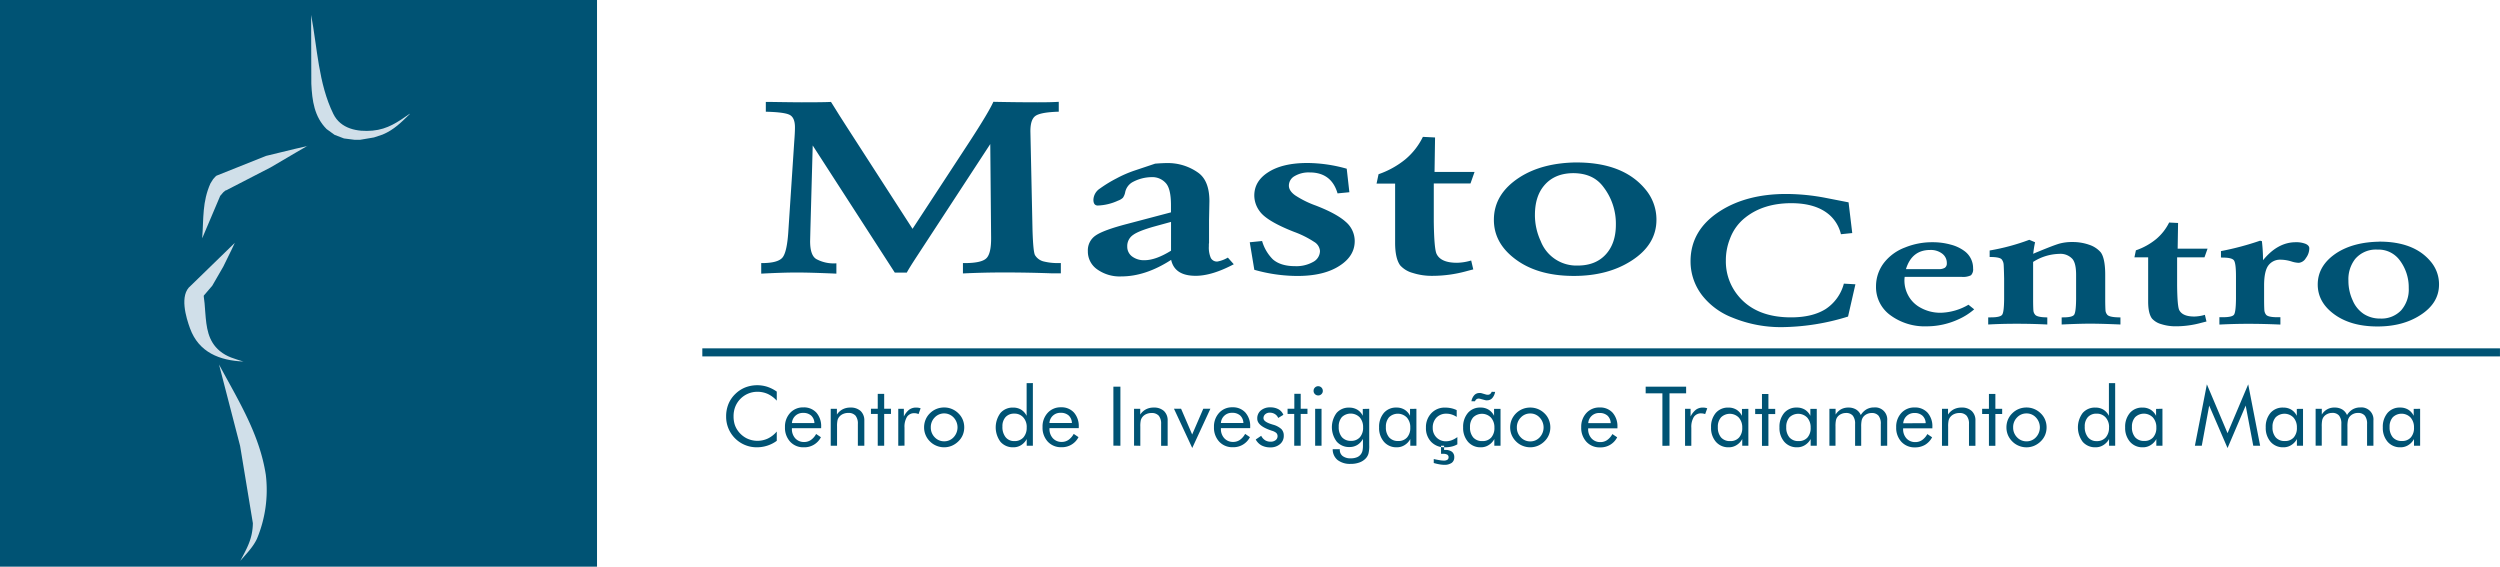 <svg xmlns="http://www.w3.org/2000/svg" id="Camada_1" data-name="Camada 1" viewBox="0 0 865.09 196.09"><defs><style>.cls-1,.cls-2{fill:#005374;}.cls-1,.cls-3{fill-rule:evenodd;}.cls-3{fill:#d0dfe9;}</style></defs><title>mastocentro-01</title><path class="cls-1" d="M280.73,186.64a9.87,9.87,0,0,0-3.12-2.35,8.75,8.75,0,0,0-3.68-.76,8.22,8.22,0,0,0-5.84,2.48,8.2,8.2,0,0,0-1.76,2.72,9,9,0,0,0-.58,3.31,9.51,9.51,0,0,0,.34,2.63,7.7,7.7,0,0,0,1.05,2.2,8.56,8.56,0,0,0,3,2.69,8.49,8.49,0,0,0,7.5.13,9.32,9.32,0,0,0,3.06-2.41v3.22a11.37,11.37,0,0,1-3.27,1.67,11.68,11.68,0,0,1-3.63.57,10.55,10.55,0,0,1-10.62-10.67,11.19,11.19,0,0,1,.79-4.29,10.19,10.19,0,0,1,2.4-3.51,10.54,10.54,0,0,1,3.47-2.26,11.53,11.53,0,0,1,7.58-.21,12.56,12.56,0,0,1,3.28,1.67v3.17Zm13,7.72a3.68,3.68,0,0,0-1.13-2.6,4,4,0,0,0-2.76-.92,3.74,3.74,0,0,0-3.89,3.52Zm2.34,1.78H285.94v.19a4.69,4.69,0,0,0,1.17,3.32,4,4,0,0,0,3.06,1.26,4.08,4.08,0,0,0,2.32-.69,6,6,0,0,0,1.83-2.09l1.66,1.12a6.41,6.41,0,0,1-5.92,3.49,6.14,6.14,0,0,1-4.72-1.93,7.1,7.1,0,0,1-1.8-5.05,6.94,6.94,0,0,1,1.79-4.92,6,6,0,0,1,4.59-1.91,5.79,5.79,0,0,1,4.49,1.82,7.08,7.08,0,0,1,1.65,4.95v.44Zm3.3,6.06V189.42h2.14v2a5.37,5.37,0,0,1,2-1.83,5.75,5.75,0,0,1,2.68-.6,5,5,0,0,1,3.54,1.2A4.41,4.41,0,0,1,311,193.5v8.7h-2.24v-7.53a4.34,4.34,0,0,0-.81-2.88,3.17,3.17,0,0,0-2.52-.94,4.34,4.34,0,0,0-1.79.36,3.42,3.42,0,0,0-1.33,1,3.08,3.08,0,0,0-.58,1.14,9.6,9.6,0,0,0-.17,2.24v6.6Zm16.27-11h-2.35v-1.8h2.35v-5.15h2.23v5.15h2.35v1.8h-2.35v11h-2.23v-11Zm7.1,11V189.42h1.94v2.66a6.76,6.76,0,0,1,1.87-2.38A4,4,0,0,1,329,189a4.68,4.68,0,0,1,.76.06,4.79,4.79,0,0,1,.72.19l-.72,2A4.28,4.28,0,0,0,329,191a3.63,3.63,0,0,0-.64-.06,2.94,2.94,0,0,0-2.59,1.25,6.59,6.59,0,0,0-.87,3.76v6.23ZM334,195.84a4.75,4.75,0,0,0,1.35,3.43,4.42,4.42,0,0,0,3.28,1.4,4.37,4.37,0,0,0,3.26-1.4,5,5,0,0,0,0-6.85,4.5,4.5,0,0,0-6.54,0,4.73,4.73,0,0,0-1.35,3.42Zm-2.32,0a6.82,6.82,0,0,1,.52-2.66,6.49,6.49,0,0,1,1.51-2.22,6.81,6.81,0,0,1,2.24-1.49,7.1,7.1,0,0,1,2.68-.51,6.77,6.77,0,0,1,2.65.52,7,7,0,0,1,2.27,1.51,6.45,6.45,0,0,1,1.51,2.21,6.9,6.9,0,0,1,.51,2.64,6.81,6.81,0,0,1-.51,2.63,6.6,6.6,0,0,1-1.51,2.2,7.35,7.35,0,0,1-2.28,1.54,6.91,6.91,0,0,1-5.31,0,6.63,6.63,0,0,1-2.25-1.5,6.73,6.73,0,0,1-1.51-2.23,6.65,6.65,0,0,1-.52-2.64Zm35.51,0a4.92,4.92,0,0,0-1.18-3.44,4,4,0,0,0-3.13-1.31,3.89,3.89,0,0,0-3,1.19,4.64,4.64,0,0,0-1.09,3.28,5.58,5.58,0,0,0,1.1,3.69,3.71,3.71,0,0,0,3,1.34,4,4,0,0,0,3.15-1.26,5,5,0,0,0,1.14-3.49Zm2.13-15.32V202.2h-2.13v-2.32a5.57,5.57,0,0,1-1.95,2.12,5,5,0,0,1-2.68.74,5.65,5.65,0,0,1-4.44-1.89,8.37,8.37,0,0,1,0-10A5.58,5.58,0,0,1,362.5,189a5.19,5.19,0,0,1,2.76.72,5.25,5.25,0,0,1,1.9,2.14V180.55Zm13.51,13.81a3.68,3.68,0,0,0-1.12-2.6,4,4,0,0,0-2.77-.92,3.74,3.74,0,0,0-3.89,3.52Zm2.35,1.78H375.07v.19a4.65,4.65,0,0,0,1.18,3.32,4,4,0,0,0,3.06,1.26,4.05,4.05,0,0,0,2.31-.69,6,6,0,0,0,1.83-2.09l1.66,1.12a6.38,6.38,0,0,1-5.92,3.49,6.15,6.15,0,0,1-4.72-1.93,7.1,7.1,0,0,1-1.8-5.05,6.94,6.94,0,0,1,1.79-4.92,6,6,0,0,1,4.59-1.91,5.77,5.77,0,0,1,4.49,1.82,7.09,7.09,0,0,1,1.66,4.95v.44Zm12,6.06V181.75h2.43V202.2Zm7.15,0V189.42h2.14v2a5.37,5.37,0,0,1,2-1.83,5.75,5.75,0,0,1,2.68-.6,5,5,0,0,1,3.54,1.2,4.41,4.41,0,0,1,1.27,3.34v8.7H413.7v-7.53a4.34,4.34,0,0,0-.81-2.88,3.17,3.17,0,0,0-2.52-.94,4.34,4.34,0,0,0-1.79.36,3.42,3.42,0,0,0-1.33,1,3.08,3.08,0,0,0-.58,1.14,9.6,9.6,0,0,0-.17,2.24v6.6Zm20.13.79-6.32-13.57h2.46l3.84,8.92,3.85-8.92h2.46L424.46,203Zm17.71-8.63a3.68,3.68,0,0,0-1.12-2.6,4,4,0,0,0-2.77-.92,3.74,3.74,0,0,0-3.89,3.52Zm2.35,1.78H434.39v.19a4.65,4.65,0,0,0,1.18,3.32,4,4,0,0,0,3.06,1.26,4.05,4.05,0,0,0,2.31-.69,6,6,0,0,0,1.83-2.09l1.66,1.12a6.38,6.38,0,0,1-5.92,3.49,6.15,6.15,0,0,1-4.72-1.93,7.1,7.1,0,0,1-1.8-5.05,6.94,6.94,0,0,1,1.79-4.92,6,6,0,0,1,4.59-1.91,5.77,5.77,0,0,1,4.49,1.82,7.09,7.09,0,0,1,1.66,4.95v.44Zm1.94,3.91,1.87-1.26a3.82,3.82,0,0,0,1.34,1.53,3.52,3.52,0,0,0,1.91.51,2.71,2.71,0,0,0,1.74-.53,1.7,1.7,0,0,0,.67-1.4,1.54,1.54,0,0,0-.46-1.12A4.28,4.28,0,0,0,452,197l-.37-.13c-3.11-1.06-4.66-2.41-4.66-4A3.49,3.49,0,0,1,448.2,190a4.85,4.85,0,0,1,3.27-1.08,5.77,5.77,0,0,1,2.85.66A3.9,3.9,0,0,1,456,191.5l-1.78,1.09a2.94,2.94,0,0,0-1.15-1.35,3.26,3.26,0,0,0-1.77-.48,2.27,2.27,0,0,0-1.57.54,1.74,1.74,0,0,0-.61,1.37c0,.79.85,1.44,2.54,2l.76.24a7.12,7.12,0,0,1,2.9,1.53,3.18,3.18,0,0,1,.82,2.27,3.66,3.66,0,0,1-1.3,2.93,4.94,4.94,0,0,1-3.37,1.13,6.35,6.35,0,0,1-3-.67,5,5,0,0,1-2-2Zm13.33-8.83h-2.34v-1.8h2.34v-5.15H462v5.15h2.34v1.8H462v11h-2.24v-11Zm6.67-8a1.52,1.52,0,0,1,.46-1.12,1.57,1.57,0,0,1,1.14-.47,1.6,1.6,0,0,1,1.59,1.62,1.48,1.48,0,0,1-.46,1.11,1.52,1.52,0,0,1-1.13.47,1.57,1.57,0,0,1-1.14-.47,1.51,1.51,0,0,1-.46-1.14ZM467,202.2V189.42h2.21V202.2Zm16.59-6.36a5,5,0,0,0-1.17-3.46,4.4,4.4,0,0,0-6.16-.1,4.85,4.85,0,0,0-1.1,3.4,5.23,5.23,0,0,0,1.11,3.57,4,4,0,0,0,3.15,1.26,3.89,3.89,0,0,0,3.06-1.24,4.93,4.93,0,0,0,1.11-3.43Zm2.12-6.42V202a10.72,10.72,0,0,1-.28,3,4.14,4.14,0,0,1-.92,1.58A5.55,5.55,0,0,1,482.3,208a8.49,8.49,0,0,1-3,.48,7,7,0,0,1-4.53-1.33,4.77,4.77,0,0,1-1.7-3.76h2.46v.17a2.66,2.66,0,0,0,1,2.22,4.45,4.45,0,0,0,2.81.78,5.43,5.43,0,0,0,2.24-.42,3.14,3.14,0,0,0,1.42-1.27,3.27,3.27,0,0,0,.41-1.1,9.2,9.2,0,0,0,.13-1.8v-2.15a5.41,5.41,0,0,1-1.94,2.1,5.06,5.06,0,0,1-2.7.73,5.66,5.66,0,0,1-4.43-1.87,8.28,8.28,0,0,1-.05-9.93,5.55,5.55,0,0,1,4.37-1.84,5.35,5.35,0,0,1,2.8.72,4.93,4.93,0,0,1,1.89,2.11v-2.37Zm14.21,6.51a5,5,0,0,0-1.19-3.49,4.36,4.36,0,0,0-6.15-.1,4.89,4.89,0,0,0-1.1,3.39,5.19,5.19,0,0,0,1.11,3.57,4,4,0,0,0,3.15,1.26,3.89,3.89,0,0,0,3.06-1.22,4.88,4.88,0,0,0,1.12-3.41Zm2.12-6.51V202.2h-2.12v-2.32a5.47,5.47,0,0,1-2,2.12,4.93,4.93,0,0,1-2.67.74,5.63,5.63,0,0,1-4.43-1.89,7.22,7.22,0,0,1-1.69-5,7.36,7.36,0,0,1,1.64-5,5.5,5.5,0,0,1,4.37-1.86,5.23,5.23,0,0,1,2.78.72,5.13,5.13,0,0,1,1.91,2.14v-2.4Zm14.17,9.75v2.54a7,7,0,0,1-1.95.77,10.16,10.16,0,0,1-2.34.26,6.34,6.34,0,0,1-4.77-1.88,6.8,6.8,0,0,1-1.81-4.93,6.94,6.94,0,0,1,1.88-5A6.32,6.32,0,0,1,512,189a10.27,10.27,0,0,1,2.08.22,8.54,8.54,0,0,1,1.9.66v2.35a6.9,6.9,0,0,0-1.73-.84,5.9,5.9,0,0,0-1.81-.28,4.59,4.59,0,0,0-3.46,1.35,4.94,4.94,0,0,0-1.29,3.58,4.49,4.49,0,0,0,1.3,3.29,4.42,4.42,0,0,0,3.28,1.33,5.63,5.63,0,0,0,1.94-.35,8.57,8.57,0,0,0,2-1.1Zm-8.18,9a16.89,16.89,0,0,0,2,.47,9.2,9.2,0,0,0,1.62.16,4.29,4.29,0,0,0,2.6-.67,2.32,2.32,0,0,0,.89-1.95,2.29,2.29,0,0,0-.8-1.89,3.65,3.65,0,0,0-2.31-.64h-.41V202.2h-1.06V205h.74a2.67,2.67,0,0,1,1.42.29,1,1,0,0,1,.45.91,1,1,0,0,1-.42.86,2.32,2.32,0,0,1-1.27.28,9.22,9.22,0,0,1-1.44-.15c-.59-.09-1.26-.22-2-.39v1.39Zm21-12.21a5.07,5.07,0,0,0-1.18-3.49,4.36,4.36,0,0,0-6.15-.1,4.84,4.84,0,0,0-1.11,3.39,5.19,5.19,0,0,0,1.11,3.57,4,4,0,0,0,3.15,1.26,3.93,3.93,0,0,0,3.07-1.22,4.88,4.88,0,0,0,1.11-3.41Zm2.12-6.51V202.2H529v-2.32a5.47,5.47,0,0,1-2,2.12,4.88,4.88,0,0,1-2.67.74,5.63,5.63,0,0,1-4.43-1.89,7.27,7.27,0,0,1-1.69-5,7.36,7.36,0,0,1,1.64-5,5.52,5.52,0,0,1,4.37-1.86,5.21,5.21,0,0,1,2.78.72,5.13,5.13,0,0,1,1.91,2.14v-2.4Zm-1.88-5.89a4.34,4.34,0,0,1-1,2.17,2.32,2.32,0,0,1-1.76.75,2.12,2.12,0,0,1-.42,0l-.51-.12-1.34-.36a2.37,2.37,0,0,0-.36-.09,1.39,1.39,0,0,0-1.07.21,1.72,1.72,0,0,0-.51.7h-1.23a4.14,4.14,0,0,1,1-2.12,2.33,2.33,0,0,1,1.75-.74,3,3,0,0,1,.44,0,2.78,2.78,0,0,1,.38.08l1.37.41.47.11.28,0a1.25,1.25,0,0,0,.79-.26,1.64,1.64,0,0,0,.53-.76Zm7.53,12.31a4.75,4.75,0,0,0,1.35,3.43,4.43,4.43,0,0,0,3.29,1.4,4.33,4.33,0,0,0,3.25-1.4,5,5,0,0,0,0-6.85,4.3,4.3,0,0,0-3.25-1.41,4.37,4.37,0,0,0-3.29,1.41,4.73,4.73,0,0,0-1.35,3.42Zm-2.32,0a7,7,0,0,1,.52-2.66,7,7,0,0,1,3.76-3.71,7,7,0,0,1,2.68-.51,6.95,6.95,0,0,1,4.91,2,6.31,6.31,0,0,1,1.51,2.21,6.72,6.72,0,0,1,.52,2.64,6.64,6.64,0,0,1-.52,2.63,6.46,6.46,0,0,1-1.51,2.2,7.23,7.23,0,0,1-2.28,1.54,6.79,6.79,0,0,1-2.63.53,7,7,0,0,1-2.68-.53,6.73,6.73,0,0,1-2.25-1.5,7,7,0,0,1-1.51-2.23,6.83,6.83,0,0,1-.52-2.64Zm34.8-1.48a3.68,3.68,0,0,0-1.12-2.6,4,4,0,0,0-2.77-.92,3.74,3.74,0,0,0-3.89,3.52Zm2.35,1.78H561.47v.19a4.65,4.65,0,0,0,1.18,3.32,4,4,0,0,0,3.06,1.26,4.05,4.05,0,0,0,2.31-.69,6,6,0,0,0,1.83-2.09l1.66,1.12a6.38,6.38,0,0,1-5.92,3.49,6.15,6.15,0,0,1-4.72-1.93,7.1,7.1,0,0,1-1.8-5.05,6.94,6.94,0,0,1,1.79-4.92,6,6,0,0,1,4.59-1.91,5.77,5.77,0,0,1,4.49,1.82,7.09,7.09,0,0,1,1.66,4.95v.44Zm15.53,6.06V184.07h-5.79v-2.32h14v2.32h-5.75V202.2Zm7.85,0h2.16V196a6.59,6.59,0,0,1,.87-3.76A2.94,2.94,0,0,1,600.6,191a3.63,3.63,0,0,1,.64.06,4.28,4.28,0,0,1,.72.19l.72-2a4.21,4.21,0,0,0-1.48-.25,4,4,0,0,0-2.41.71,6.88,6.88,0,0,0-1.88,2.38v-2.66H595V202.2Zm19.78-6.27a5.07,5.07,0,0,0-1.18-3.49,4.36,4.36,0,0,0-6.15-.1,4.84,4.84,0,0,0-1.11,3.39,5.24,5.24,0,0,0,1.11,3.57,4,4,0,0,0,3.15,1.26,3.91,3.91,0,0,0,3.07-1.22,4.88,4.88,0,0,0,1.11-3.41Zm2.12-6.51V202.2h-2.12v-2.32a5.53,5.53,0,0,1-2,2.12,4.94,4.94,0,0,1-2.68.74,5.65,5.65,0,0,1-4.43-1.89,7.26,7.26,0,0,1-1.68-5,7.36,7.36,0,0,1,1.63-5A5.53,5.53,0,0,1,610,189a5.27,5.27,0,0,1,2.79.72,5.18,5.18,0,0,1,1.9,2.14v-2.4Zm4.71,1.8h-2.35v-1.8h2.35v-5.15h2.23v5.15h2.35v1.8h-2.35v11h-2.23v-11Zm16.84,4.71a5.07,5.07,0,0,0-1.18-3.49,4.36,4.36,0,0,0-6.15-.1,4.84,4.84,0,0,0-1.11,3.39,5.19,5.19,0,0,0,1.11,3.57,4,4,0,0,0,3.15,1.26,3.93,3.93,0,0,0,3.07-1.22,4.88,4.88,0,0,0,1.11-3.41Zm2.12-6.51V202.2h-2.12v-2.32a5.53,5.53,0,0,1-2,2.12,4.94,4.94,0,0,1-2.68.74,5.65,5.65,0,0,1-4.43-1.89,7.26,7.26,0,0,1-1.68-5,7.36,7.36,0,0,1,1.63-5,5.53,5.53,0,0,1,4.37-1.86,5.27,5.27,0,0,1,2.79.72,5.18,5.18,0,0,1,1.9,2.14v-2.4Zm22.16,12.78v-7.53a4.46,4.46,0,0,0-.78-2.88,2.94,2.94,0,0,0-2.41-.94,3.66,3.66,0,0,0-1.62.36,3.45,3.45,0,0,0-1.27,1,3.15,3.15,0,0,0-.54,1.17,10.26,10.26,0,0,0-.17,2.21v6.6h-2.11v-7.53a4.46,4.46,0,0,0-.78-2.88,2.93,2.93,0,0,0-2.4-.94,3.78,3.78,0,0,0-1.64.36,3.41,3.41,0,0,0-1.28,1,3,3,0,0,0-.52,1.13,10.36,10.36,0,0,0-.16,2.25v6.6h-2.11V189.42h2.14v2a5.31,5.31,0,0,1,1.89-1.83,5.24,5.24,0,0,1,2.54-.6,5,5,0,0,1,2.64.66,4.15,4.15,0,0,1,1.65,1.94,5.71,5.71,0,0,1,2-2,5.24,5.24,0,0,1,2.6-.64,4.16,4.16,0,0,1,4.54,4.54v8.7Zm15.53-7.84a3.68,3.68,0,0,0-1.13-2.6,4,4,0,0,0-2.77-.92,3.79,3.79,0,0,0-2.65,1,3.83,3.83,0,0,0-1.23,2.56Zm2.34,1.78H670.46v.19a4.69,4.69,0,0,0,1.17,3.32,4,4,0,0,0,3.06,1.26,4.1,4.1,0,0,0,2.32-.69,6,6,0,0,0,1.83-2.09l1.65,1.12a6.66,6.66,0,0,1-2.45,2.61,6.78,6.78,0,0,1-3.47.88,6.13,6.13,0,0,1-4.71-1.93,7.1,7.1,0,0,1-1.8-5.05,6.94,6.94,0,0,1,1.78-4.92,6,6,0,0,1,4.6-1.91,5.8,5.8,0,0,1,4.49,1.82,7.08,7.08,0,0,1,1.65,4.95v.44Zm3.3,6.06V189.42H686v2a5.4,5.4,0,0,1,2-1.83,5.75,5.75,0,0,1,2.68-.6,4.92,4.92,0,0,1,3.53,1.2,4.37,4.37,0,0,1,1.27,3.34v8.7h-2.23v-7.53a4.29,4.29,0,0,0-.82-2.88,3.14,3.14,0,0,0-2.52-.94,4.29,4.29,0,0,0-1.78.36,3.42,3.42,0,0,0-1.33,1,2.94,2.94,0,0,0-.58,1.14,9.45,9.45,0,0,0-.18,2.24v6.6Zm16.27-11H697.8v-1.8h2.35v-5.15h2.23v5.15h2.35v1.8h-2.35v11h-2.23v-11Zm8.35,4.62a4.75,4.75,0,0,0,1.35,3.43,4.42,4.42,0,0,0,3.28,1.4,4.37,4.37,0,0,0,3.26-1.4,5,5,0,0,0,0-6.85,4.34,4.34,0,0,0-3.26-1.41,4.39,4.39,0,0,0-3.29,1.41,4.72,4.72,0,0,0-1.34,3.42Zm-2.32,0a7,7,0,0,1,.51-2.66,6.67,6.67,0,0,1,1.52-2.22,6.81,6.81,0,0,1,2.24-1.49,7.06,7.06,0,0,1,2.68-.51,6.81,6.81,0,0,1,2.65.52,7,7,0,0,1,2.27,1.51,6.45,6.45,0,0,1,1.51,2.21,6.9,6.9,0,0,1,.51,2.64,6.81,6.81,0,0,1-.51,2.63,6.6,6.6,0,0,1-1.51,2.2,7.28,7.28,0,0,1-2.29,1.54,6.79,6.79,0,0,1-2.63.53,6.91,6.91,0,0,1-2.67-.53,6.63,6.63,0,0,1-2.25-1.5,6.91,6.91,0,0,1-1.52-2.23,6.82,6.82,0,0,1-.51-2.64Zm35.51,0a4.92,4.92,0,0,0-1.18-3.44,4.06,4.06,0,0,0-3.14-1.31,3.89,3.89,0,0,0-3,1.19,4.64,4.64,0,0,0-1.09,3.28,5.58,5.58,0,0,0,1.1,3.69,3.71,3.71,0,0,0,3,1.34,4,4,0,0,0,3.15-1.26,5,5,0,0,0,1.14-3.49Zm2.12-15.32V202.2h-2.12v-2.32a5.57,5.57,0,0,1-2,2.12,5,5,0,0,1-2.68.74,5.65,5.65,0,0,1-4.44-1.89,8.37,8.37,0,0,1,0-10A5.58,5.58,0,0,1,737,189a5.2,5.2,0,0,1,2.77.72,5.25,5.25,0,0,1,1.9,2.14V180.55Zm14.24,15.38a5,5,0,0,0-1.19-3.49,4.35,4.35,0,0,0-6.14-.1,4.84,4.84,0,0,0-1.11,3.39,5.19,5.19,0,0,0,1.11,3.57,4,4,0,0,0,3.15,1.26,3.89,3.89,0,0,0,3.06-1.22,4.88,4.88,0,0,0,1.12-3.41Zm2.12-6.51V202.2h-2.12v-2.32a5.47,5.47,0,0,1-2,2.12,4.9,4.9,0,0,1-2.67.74,5.63,5.63,0,0,1-4.43-1.89,7.27,7.27,0,0,1-1.69-5,7.36,7.36,0,0,1,1.64-5A5.5,5.5,0,0,1,753.3,189a5.21,5.21,0,0,1,2.78.72,5.13,5.13,0,0,1,1.91,2.14v-2.4ZM782.72,203l-6.35-14.69-2.57,13.9h-2.38l4.15-21.26,7.15,16.91,7.15-16.91L794,202.2h-2.38L789,188.3,782.72,203Zm24-7.06a5.07,5.07,0,0,0-1.18-3.49,4.36,4.36,0,0,0-6.15-.1,4.84,4.84,0,0,0-1.11,3.39,5.19,5.19,0,0,0,1.11,3.57,4,4,0,0,0,3.15,1.26,3.93,3.93,0,0,0,3.07-1.22,4.88,4.88,0,0,0,1.11-3.41Zm2.12-6.51V202.2h-2.12v-2.32a5.47,5.47,0,0,1-2,2.12,4.88,4.88,0,0,1-2.67.74,5.65,5.65,0,0,1-4.43-1.89,7.26,7.26,0,0,1-1.68-5,7.36,7.36,0,0,1,1.63-5A5.53,5.53,0,0,1,802,189a5.21,5.21,0,0,1,2.78.72,5.13,5.13,0,0,1,1.91,2.14v-2.4Z" transform="translate(-11.91 -47.96)"></path><path class="cls-1" d="M831,202.2v-7.53a4.46,4.46,0,0,0-.78-2.88,2.94,2.94,0,0,0-2.41-.94,3.66,3.66,0,0,0-1.62.36,3.45,3.45,0,0,0-1.27,1,3.15,3.15,0,0,0-.54,1.17,10.26,10.26,0,0,0-.17,2.21v6.6h-2.11v-7.53a4.46,4.46,0,0,0-.78-2.88,2.93,2.93,0,0,0-2.4-.94,3.78,3.78,0,0,0-1.64.36,3.41,3.41,0,0,0-1.28,1,3,3,0,0,0-.52,1.13,10.36,10.36,0,0,0-.16,2.25v6.6H813.2V189.42h2.14v2a4.94,4.94,0,0,1,4.43-2.43,5,5,0,0,1,2.64.66,4.15,4.15,0,0,1,1.65,1.94,5.71,5.71,0,0,1,2-2,5.24,5.24,0,0,1,2.6-.64,4.16,4.16,0,0,1,4.54,4.54v8.7Zm16.24-6.27a5.07,5.07,0,0,0-1.18-3.49,4.36,4.36,0,0,0-6.15-.1,4.84,4.84,0,0,0-1.11,3.39,5.24,5.24,0,0,0,1.11,3.57,4,4,0,0,0,3.16,1.26,3.91,3.91,0,0,0,3.06-1.22,4.88,4.88,0,0,0,1.11-3.41Zm2.12-6.51V202.2h-2.12v-2.32a5.53,5.53,0,0,1-2,2.12,4.94,4.94,0,0,1-2.68.74,5.65,5.65,0,0,1-4.43-1.89,7.26,7.26,0,0,1-1.68-5,7.36,7.36,0,0,1,1.63-5,5.53,5.53,0,0,1,4.37-1.86,5.27,5.27,0,0,1,2.79.72,5.18,5.18,0,0,1,1.9,2.14v-2.4Z" transform="translate(-11.91 -47.96)"></path><path class="cls-1" d="M299.46,83.23c.34.52,1.3,2.06,2.88,4.6l2.56,4,22.78,35.31L347.4,97c4.48-6.88,7.23-11.5,8.25-13.81q8.16.17,15.38.17,4.75,0,7.25-.17v3.42q-6.28.18-8.08,1.47c-1.19.85-1.77,2.69-1.73,5.5l.73,34.13c.16,4.87.43,7.71.85,8.52a4.87,4.87,0,0,0,2.77,2.14,19.74,19.74,0,0,0,5.65.61H379v3.56h-1.35l-1.9,0q-8.22-.3-16.48-.3c-4.8,0-9.53.12-14.15.34V139h.54q5.88,0,7.56-1.66c1.15-1.1,1.69-3.51,1.65-7.22l-.29-32.31-25.16,38.49c-1.91,2.92-3.16,4.91-3.73,6h-4.14l-28.41-44-.79,28.65-.11,4.48q0,4.88,2.13,6.17a12.62,12.62,0,0,0,6.71,1.49h.25v3.56c-5.77-.25-10.34-.39-13.67-.39-3.5,0-7.61.14-12.34.39V139h.19c3.77,0,6.19-.66,7.23-2s1.71-4.48,2-9.59l2-30.38c.17-2.15.25-3.83.25-5,0-2.24-.6-3.67-1.81-4.31s-4-1-8.27-1.1V83.23h1.41q8.67.13,11,.13,7.75,0,10.06-.13Zm137.38,53.92,2,2.25q-7.56,4-13.19,4c-4.83,0-7.67-1.83-8.48-5.52-5.9,3.82-11.65,5.73-17.21,5.73a13.4,13.4,0,0,1-8.55-2.56,7.49,7.49,0,0,1-3.06-6.18,6.16,6.16,0,0,1,2.71-5.43c1.81-1.25,5.46-2.58,10.9-4l15.15-4V119c0-3.65-.54-6.16-1.65-7.52a6.23,6.23,0,0,0-5.13-2.22,14.14,14.14,0,0,0-6.71,1.83,5.26,5.26,0,0,0-2.39,3.56,5,5,0,0,1-.75,1.74,4.77,4.77,0,0,1-1.69,1,18.12,18.12,0,0,1-7,1.69c-1,0-1.52-.67-1.52-2a4.87,4.87,0,0,1,2.25-3.88,45.06,45.06,0,0,1,5.71-3.49,40.93,40.93,0,0,1,6.21-2.71l7.19-2.41c1.71-.13,3.06-.2,4-.2a18.08,18.08,0,0,1,10.92,3.35q3.86,2.79,3.86,9.85l-.13,6.62v7.83l-.06.31v.86a9,9,0,0,0,.67,4,2.39,2.39,0,0,0,2.27,1.25,10.79,10.79,0,0,0,3.6-1.35Zm-19.73-12.4-5.86,1.61c-3.5,1-5.94,1.93-7.27,2.91a4.64,4.64,0,0,0-2,4,4.18,4.18,0,0,0,1.64,3.41,6.77,6.77,0,0,0,4.34,1.32c2.56,0,5.63-1.09,9.17-3.29v-9.92Zm60.81-18.43.92,8.16-4.09.4c-1.41-4.83-4.65-7.25-9.65-7.25a9.55,9.55,0,0,0-5.19,1.26,3.77,3.77,0,0,0-2,3.31c0,1.18.71,2.3,2.15,3.34a33.73,33.73,0,0,0,7.19,3.56c4.86,1.88,8.29,3.77,10.36,5.65a8.72,8.72,0,0,1,3.08,6.62c0,3.45-1.73,6.28-5.19,8.52q-5.43,3.57-14.65,3.56a54.84,54.84,0,0,1-14.9-2.13l-1.58-9.53,4.27-.43a14.66,14.66,0,0,0,3.73,6.35c1.79,1.56,4.35,2.35,7.69,2.35a11.82,11.82,0,0,0,6.23-1.46,4.33,4.33,0,0,0,2.38-3.77,4,4,0,0,0-2-3.16,33.59,33.59,0,0,0-7-3.49c-6.33-2.49-10.31-4.88-11.9-7.17a9.16,9.16,0,0,1-1.83-5.38c0-3.28,1.56-5.95,4.71-8,3.33-2.19,7.9-3.27,13.67-3.27a50.94,50.94,0,0,1,13.67,2Zm26.34-11,4.23.21-.18,11.92h13.85l-1.41,4h-12.7v13.22q.13,9.57,1,11.22c1,2,3.34,3,7,3a18.34,18.34,0,0,0,4.94-.79l.73,3.09c-.52.12-1.31.33-2.37.61a44.38,44.38,0,0,1-11.86,1.61,21.37,21.37,0,0,1-6.71-1,9,9,0,0,1-4.34-2.61c-1.18-1.6-1.77-4.22-1.77-7.84V111.49h-6.42l.69-3.25a30.33,30.33,0,0,0,9.34-5.2,23.61,23.61,0,0,0,6-7.72Zm53.17,8.86q16.07,0,23.75,9.18A16.2,16.2,0,0,1,585.1,124q0,8.71-8.79,14.27-8.13,5.17-19.78,5.17-13,0-20.84-6.26-6.86-5.43-6.84-13.18,0-8.94,8.92-14.69,7.82-5,19.66-5.14Zm-1,3.7q-6.72,0-10.32,4.44-3.06,3.74-3.06,10a21.33,21.33,0,0,0,2,9.07,13.24,13.24,0,0,0,12.81,8.46c4.07,0,7.3-1.26,9.65-3.79s3.55-6,3.55-10.34a20.8,20.8,0,0,0-4.4-13.18C564.35,109.48,561,107.94,556.47,107.88Z" transform="translate(-11.91 -47.96)"></path><path class="cls-1" d="M652.82,128.61l-3.88.4a12.83,12.83,0,0,0-3.79-6.52q-4.65-4.21-13.39-4.22-9.66,0-15.94,5a16.57,16.57,0,0,0-5.29,7.33,20.11,20.11,0,0,0-1.41,7.5,18.6,18.6,0,0,0,4.1,12q6.13,7.68,18.45,7.68c5,0,9-1,12-2.89a15.1,15.1,0,0,0,6.28-8.78l4,.22-2.55,11.17a79.23,79.23,0,0,1-22.84,3.66,44.1,44.1,0,0,1-17.21-3.31,24.49,24.49,0,0,1-9.94-7.07,19.2,19.2,0,0,1-4.51-12.4q0-10.9,10.34-17.46,9.22-5.83,22.74-5.84a73,73,0,0,1,13.76,1.37l7.84,1.53,1.28,10.69ZM693,153.35l2.05,1.65a22,22,0,0,1-5.34,3.41,26.26,26.26,0,0,1-11.12,2.47A20,20,0,0,1,666,157a12,12,0,0,1-4.92-10,13.29,13.29,0,0,1,3.1-8.53,16.63,16.63,0,0,1,6.93-4.87,24.72,24.72,0,0,1,9.57-1.82,23,23,0,0,1,6.26.83,13.71,13.71,0,0,1,4.78,2.25,7.31,7.31,0,0,1,2.95,6,2.88,2.88,0,0,1-.74,2.36,6.18,6.18,0,0,1-3.18.55H671a8.28,8.28,0,0,0-.09,1.2,10.84,10.84,0,0,0,1.27,5.14,10.38,10.38,0,0,0,3.52,3.86,14.09,14.09,0,0,0,8,2.21,20,20,0,0,0,9.35-2.76Zm-21.56-12.27h11.31a3.82,3.82,0,0,0,2.16-.47,1.79,1.79,0,0,0,.67-1.57,4,4,0,0,0-1.6-3.31,6.5,6.5,0,0,0-4.19-1.27q-6.3,0-8.35,6.62Zm44-2.53v12.91c0,2.28.06,3.63.11,4.06a2.39,2.39,0,0,0,.53,1.26c.42.63,1.71.95,3.87,1h.4v2.47c-3.39-.17-6.92-.26-10.57-.26s-6.88.09-9.88.26v-2.47h.9c2.17,0,3.46-.3,3.91-.89s.67-2.4.7-5.41v-7.11c-.06-2.93-.13-4.65-.19-5.12a3.28,3.28,0,0,0-.59-1.45c-.39-.59-1.68-.89-3.87-.91h-.36v-2.25a75.1,75.1,0,0,0,13.72-3.7l2,.85a35.25,35.25,0,0,0-.64,4c.51-.24,1.09-.49,1.72-.74,3.54-1.47,6-2.4,7.3-2.78a16.25,16.25,0,0,1,4.46-.56,17.1,17.1,0,0,1,5.85.94,9,9,0,0,1,4,2.59c1,1.29,1.58,3.89,1.58,7.75v8.47c0,2.28.07,3.63.11,4.06a2.56,2.56,0,0,0,.53,1.26c.42.63,1.74.95,4,1h.63v2.47q-6.31-.28-10.34-.29c-2.7,0-6,.1-10,.29v-2.47h.54c2.1,0,3.36-.3,3.78-.91s.65-2.39.68-5.39v-8.4c0-2.62-.4-4.43-1.22-5.45a5.58,5.58,0,0,0-4.61-1.82,17.4,17.4,0,0,0-9,2.76Zm47-13.59,3.16.16-.14,8.89h10.34l-1.06,3h-9.47v9.87c.06,4.76.31,7.55.73,8.37.77,1.5,2.49,2.24,5.2,2.24a13.53,13.53,0,0,0,3.68-.59l.55,2.31-1.77.45a33,33,0,0,1-8.85,1.21,16,16,0,0,1-5-.74,6.7,6.7,0,0,1-3.24-1.95q-1.32-1.8-1.32-5.85V137H750.5l.51-2.42a22.49,22.49,0,0,0,7-3.88,17.65,17.65,0,0,0,4.51-5.76Zm18,12.1v-2.21a98.48,98.48,0,0,0,13.53-3.6l.64.16A59.38,59.38,0,0,1,795,138c3.38-4.15,7.16-6.22,11.31-6.22a8.74,8.74,0,0,1,3.42.56c.85.38,1.28.9,1.28,1.54a5.6,5.6,0,0,1-1.19,3.39,3.2,3.2,0,0,1-2.45,1.64,9.23,9.23,0,0,1-2.57-.49,13.17,13.17,0,0,0-3.83-.6,5,5,0,0,0-4,1.84q-1.61,1.95-1.6,7.2v4.51c0,2.32.06,3.69.11,4.12a2.74,2.74,0,0,0,.53,1.31q.63.93,4,.93h1v2.54c-3.89-.17-7.56-.26-11-.26s-6.7.09-10.11.26v-2.54h1.14c2.19,0,3.5-.29,3.92-.89s.65-2.41.68-5.47v-7.78q0-4.47-.68-5.49c-.45-.67-1.73-1-3.83-1Zm54.81-5.49q12,0,17.73,6.85a12.11,12.11,0,0,1,2.92,8q0,6.49-6.56,10.64-6.06,3.88-14.76,3.87-9.67,0-15.55-4.68c-3.41-2.7-5.1-6-5.1-9.83q0-6.68,6.65-11,5.83-3.69,14.67-3.83Zm-.72,2.76a9.37,9.37,0,0,0-7.7,3.31,11.45,11.45,0,0,0-2.28,7.47,15.93,15.93,0,0,0,1.46,6.76,10.49,10.49,0,0,0,3.78,4.69,10.3,10.3,0,0,0,5.79,1.63,9.37,9.37,0,0,0,7.2-2.83,10.89,10.89,0,0,0,2.64-7.72,15.53,15.53,0,0,0-3.28-9.83A9.1,9.1,0,0,0,834.62,134.33Z" transform="translate(-11.91 -47.96)"></path><rect class="cls-2" x="243.03" y="120.54" width="622.05" height="2.79"></rect><rect class="cls-2" width="206.59" height="196.09"></rect><path class="cls-3" d="M118.29,98.44l-3.89,2.25-8.81,5.18-15.3,7.89-.28.17.18-.15-.29.12-.72.6-1.07,1.24-6.23,14.68h0c.52-7,0-12.6,2.86-19l.92-1.47.82-.91.41-.31L104,101.9l10-2.43,4.38-1ZM86.85,108.69l.17-.13-.27.16Z" transform="translate(-11.91 -47.96)"></path><path class="cls-3" d="M93.16,132,92,134.46l-2.84,5.79-3.8,6.58-2.94,3.43,0,.33.28,2.3.25,3.26c.39,5,.88,9.81,5,13.25,2.52,2.09,5.13,2.7,8.18,3.66v0c-8.15-.34-15.43-3.12-18.47-11.48-1.34-3.68-3.77-11.57.24-14.74Z" transform="translate(-11.91 -47.96)"></path><path class="cls-3" d="M87.7,174.09c6.63,12.38,14,24,16.19,38.15a43.82,43.82,0,0,1-3.06,22.14c-1.36,2.92-3.69,5.22-5.78,7.67l0,0c2.38-4.47,4.29-7.76,4.36-13.05L95,202.29Z" transform="translate(-11.91 -47.96)"></path><path class="cls-3" d="M119.57,53.12c2.16,11.44,2.51,23.68,7.68,34.25,2.54,5.2,8.36,6.27,13.6,5.79s8.74-3,12.83-5.83l.06.06c-3,2.92-5.45,5.46-9.42,7.13l-3,1-4.77.81h-2l-3.61-.46-3.26-1.25-2.76-2c-4.26-4.29-5-9.83-5.28-15.66Z" transform="translate(-11.91 -47.96)"></path></svg>